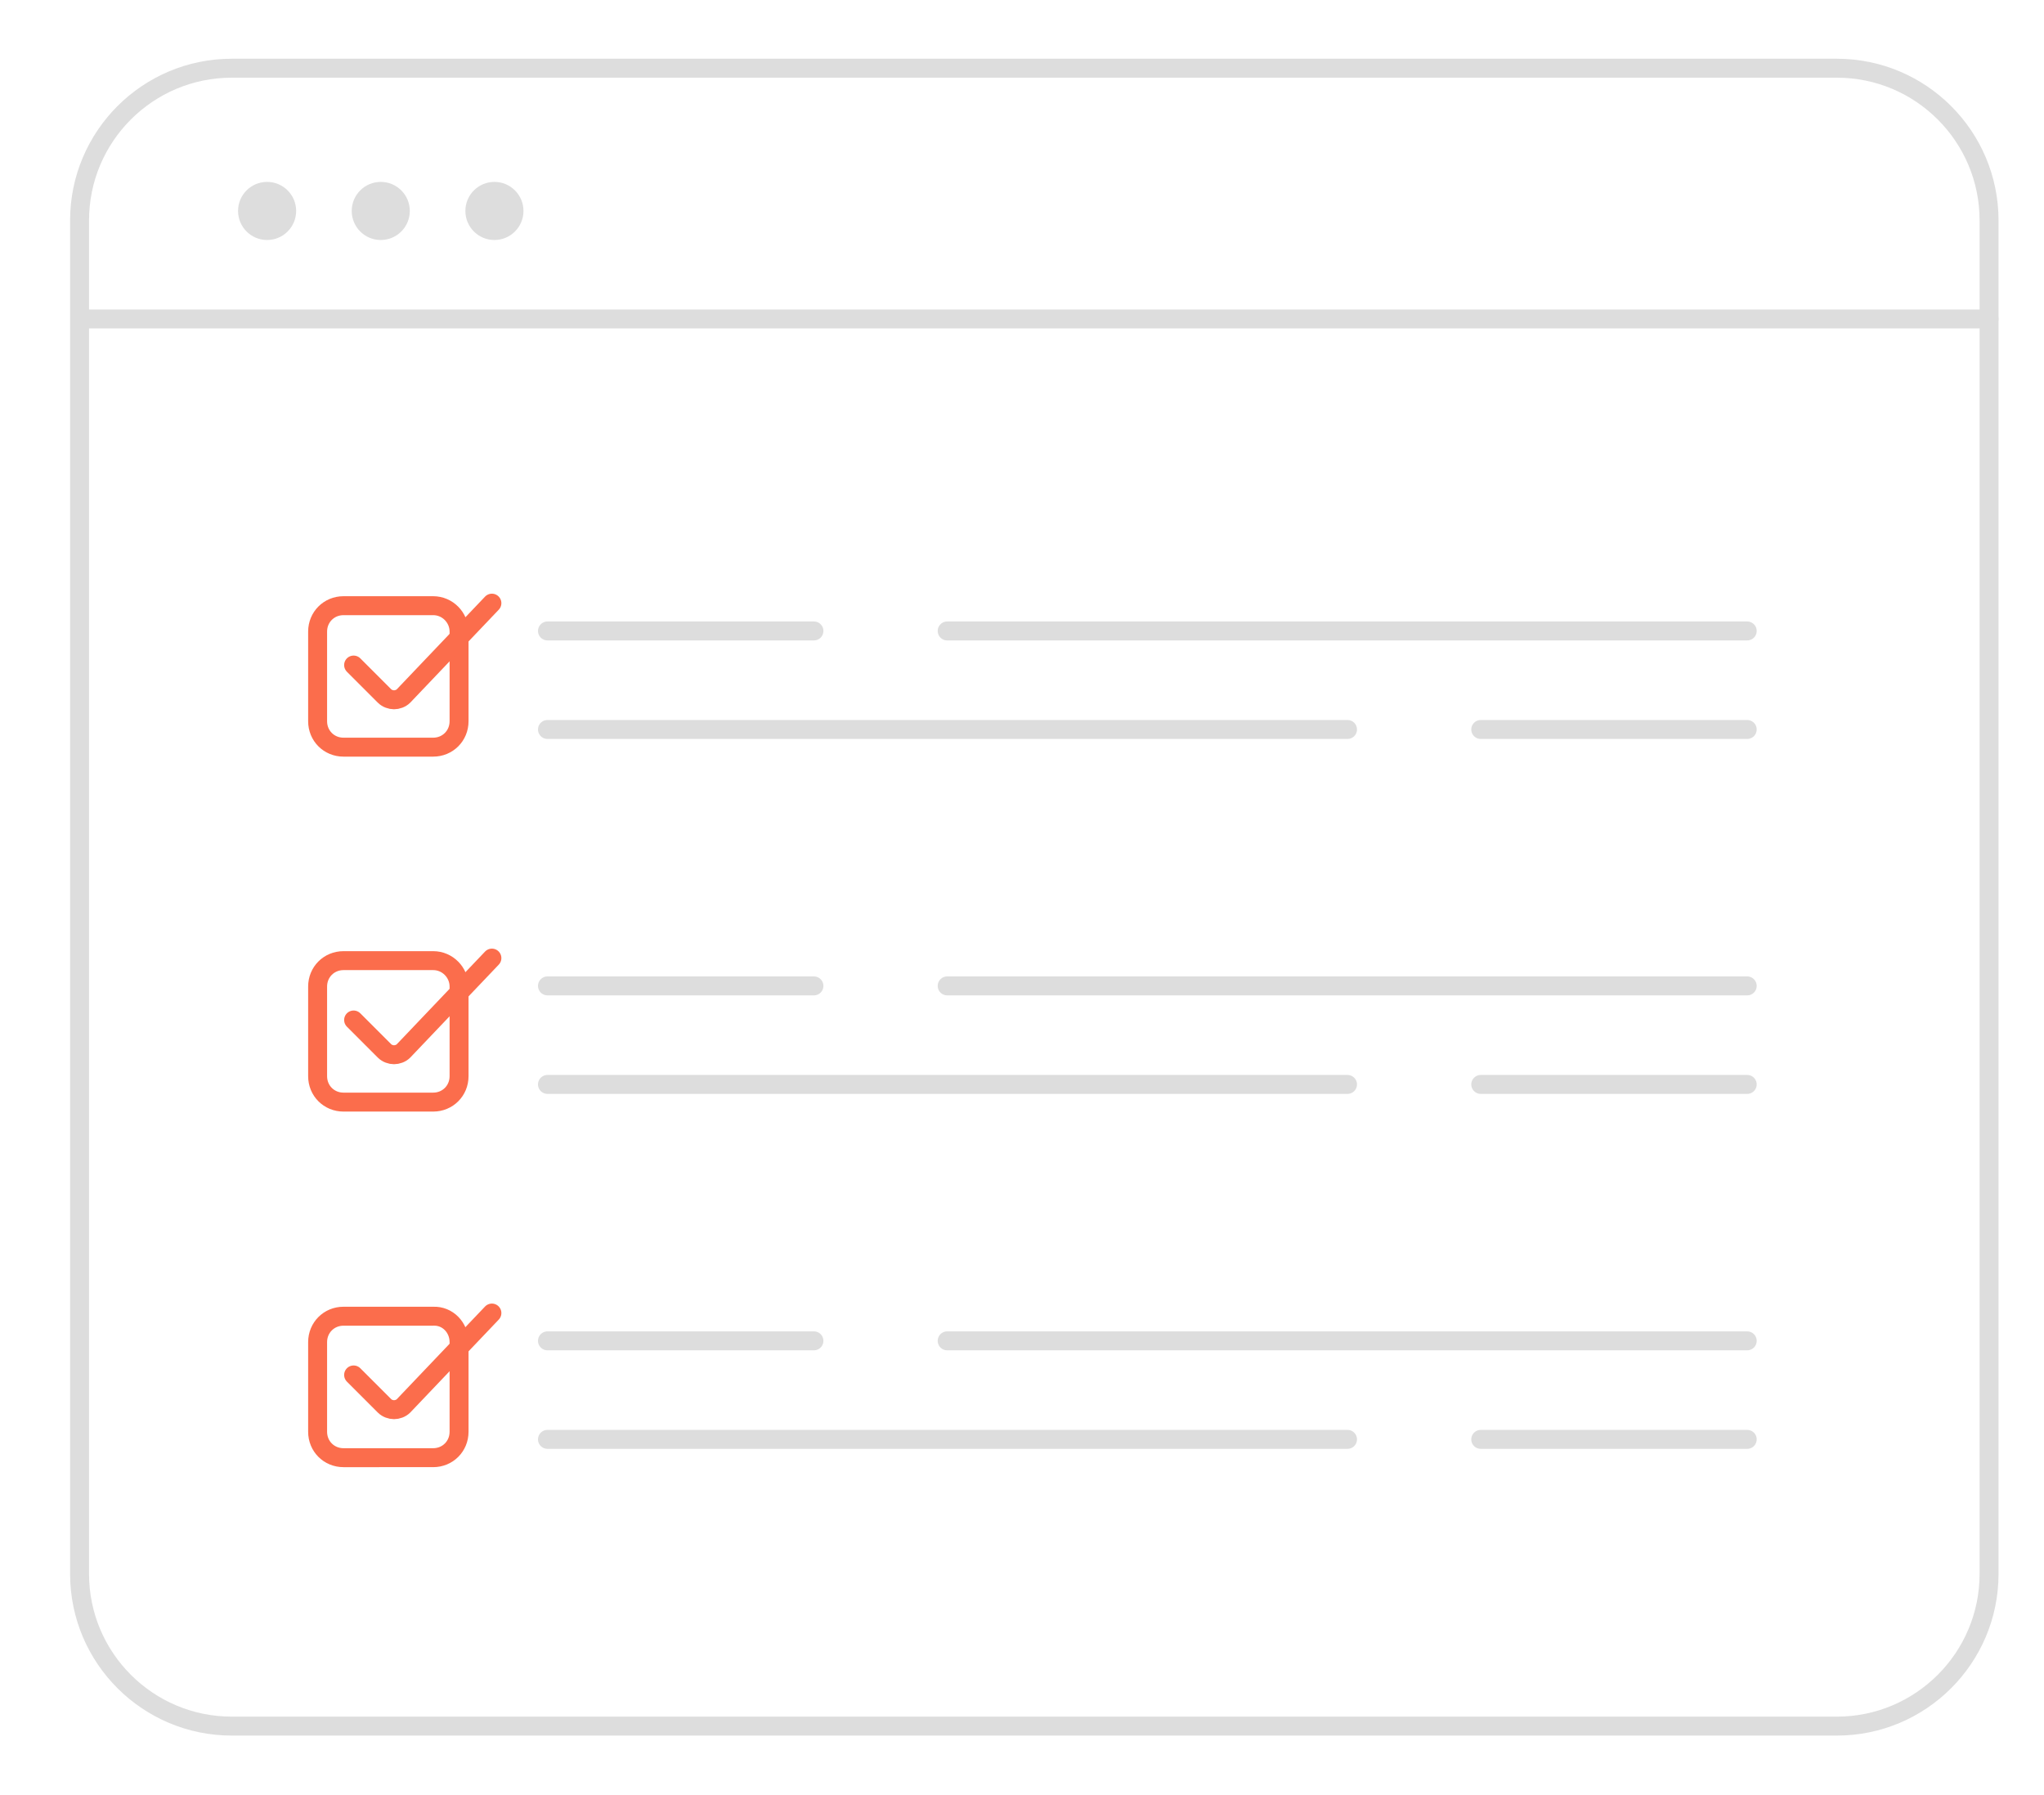 <?xml version="1.0" encoding="utf-8"?>
<!-- Generator: Adobe Illustrator 22.1.0, SVG Export Plug-In . SVG Version: 6.00 Build 0)  -->
<svg version="1.1" id="Layer_1" xmlns="http://www.w3.org/2000/svg" xmlns:xlink="http://www.w3.org/1999/xlink" x="0px" y="0px"
	 viewBox="0 0 323.7 284.2" style="enable-background:new 0 0 323.7 284.2;" xml:space="preserve">
<style type="text/css">
	.st0{fill:none;stroke:#FB6D4C;stroke-width:3;stroke-linecap:round;stroke-linejoin:round;stroke-miterlimit:10;}
	.st1{fill:none;stroke:#DDDDDD;stroke-width:3;stroke-linecap:round;stroke-linejoin:round;}
	.st2{fill:#DDDDDD;}
</style>
<path class="st0" d="M775.7,505.3"/>
<g>
	<line class="st1" x1="276.7" y1="99.9" x2="150" y2="99.9"/>
	<line class="st1" x1="128.9" y1="99.9" x2="86.7" y2="99.9"/>
</g>
<line class="st1" x1="86.7" y1="115.5" x2="213.4" y2="115.5"/>
<line class="st1" x1="234.5" y1="115.5" x2="276.7" y2="115.5"/>
<g>
	<path class="st0" d="M72.7,100v14.2c0,2.3-1.8,4.1-4.1,4.1H54.4c-2.3,0-4.1-1.8-4.1-4.1V100c0-2.3,1.8-4.1,4.1-4.1h14.2
		C70.9,95.9,72.7,97.8,72.7,100z"/>
	<path class="st0" d="M56,105.3l4.9,4.9c0.4,0.4,1,0.6,1.5,0.6c0.5,0,1.1-0.2,1.5-0.6l14-14.7"/>
</g>
<g>
	<line class="st1" x1="276.7" y1="156.1" x2="150" y2="156.1"/>
	<line class="st1" x1="128.9" y1="156.1" x2="86.7" y2="156.1"/>
</g>
<g>
	<line class="st1" x1="86.7" y1="171.7" x2="213.4" y2="171.7"/>
	<line class="st1" x1="234.5" y1="171.7" x2="276.7" y2="171.7"/>
</g>
<g>
	<path class="st0" d="M72.7,156.2v14.2c0,2.3-1.8,4.1-4.1,4.1H54.4c-2.3,0-4.1-1.8-4.1-4.1v-14.2c0-2.3,1.8-4.1,4.1-4.1h14.2
		C70.9,152.1,72.7,154,72.7,156.2z"/>
	<path class="st0" d="M56,161.5l4.9,4.9c0.4,0.4,1,0.6,1.5,0.6c0.5,0,1.1-0.2,1.5-0.6l14-14.7"/>
</g>
<g>
	<line class="st1" x1="276.7" y1="212.3" x2="150" y2="212.3"/>
	<line class="st1" x1="128.9" y1="212.3" x2="86.7" y2="212.3"/>
</g>
<g>
	<line class="st1" x1="86.7" y1="227.9" x2="213.4" y2="227.9"/>
	<line class="st1" x1="234.5" y1="227.9" x2="276.7" y2="227.9"/>
</g>
<g>
	<path class="st0" d="M72.7,212.5v14.2c0,2.3-1.8,4.1-4.1,4.1H54.4c-2.3,0-4.1-1.8-4.1-4.1v-14.2c0-2.3,1.8-4.1,4.1-4.1h14.2
		C70.9,208.3,72.7,210.2,72.7,212.5z"/>
	<path class="st0" d="M56,217.7l4.9,4.9c0.4,0.4,1,0.6,1.5,0.6c0.5,0,1.1-0.2,1.5-0.6l14-14.7"/>
</g>
<g>
	<path class="st1" d="M315,50.5V34.9c0-13.3-10.8-24.1-24.1-24.1H36.7c-13.3,0-24.1,10.8-24.1,24.1v214.3
		c0,13.3,10.8,24.1,24.1,24.1h254.2c13.3,0,24.1-10.8,24.1-24.1V50.5"/>
	<path class="st1" d="M315,50.5"/>
	<line class="st1" x1="13.2" y1="50.5" x2="315" y2="50.5"/>
</g>
<circle class="st2" cx="42.3" cy="33.4" r="4.6"/>
<circle class="st2" cx="60.3" cy="33.4" r="4.6"/>
<circle class="st2" cx="78.3" cy="33.4" r="4.6"/>
</svg>
